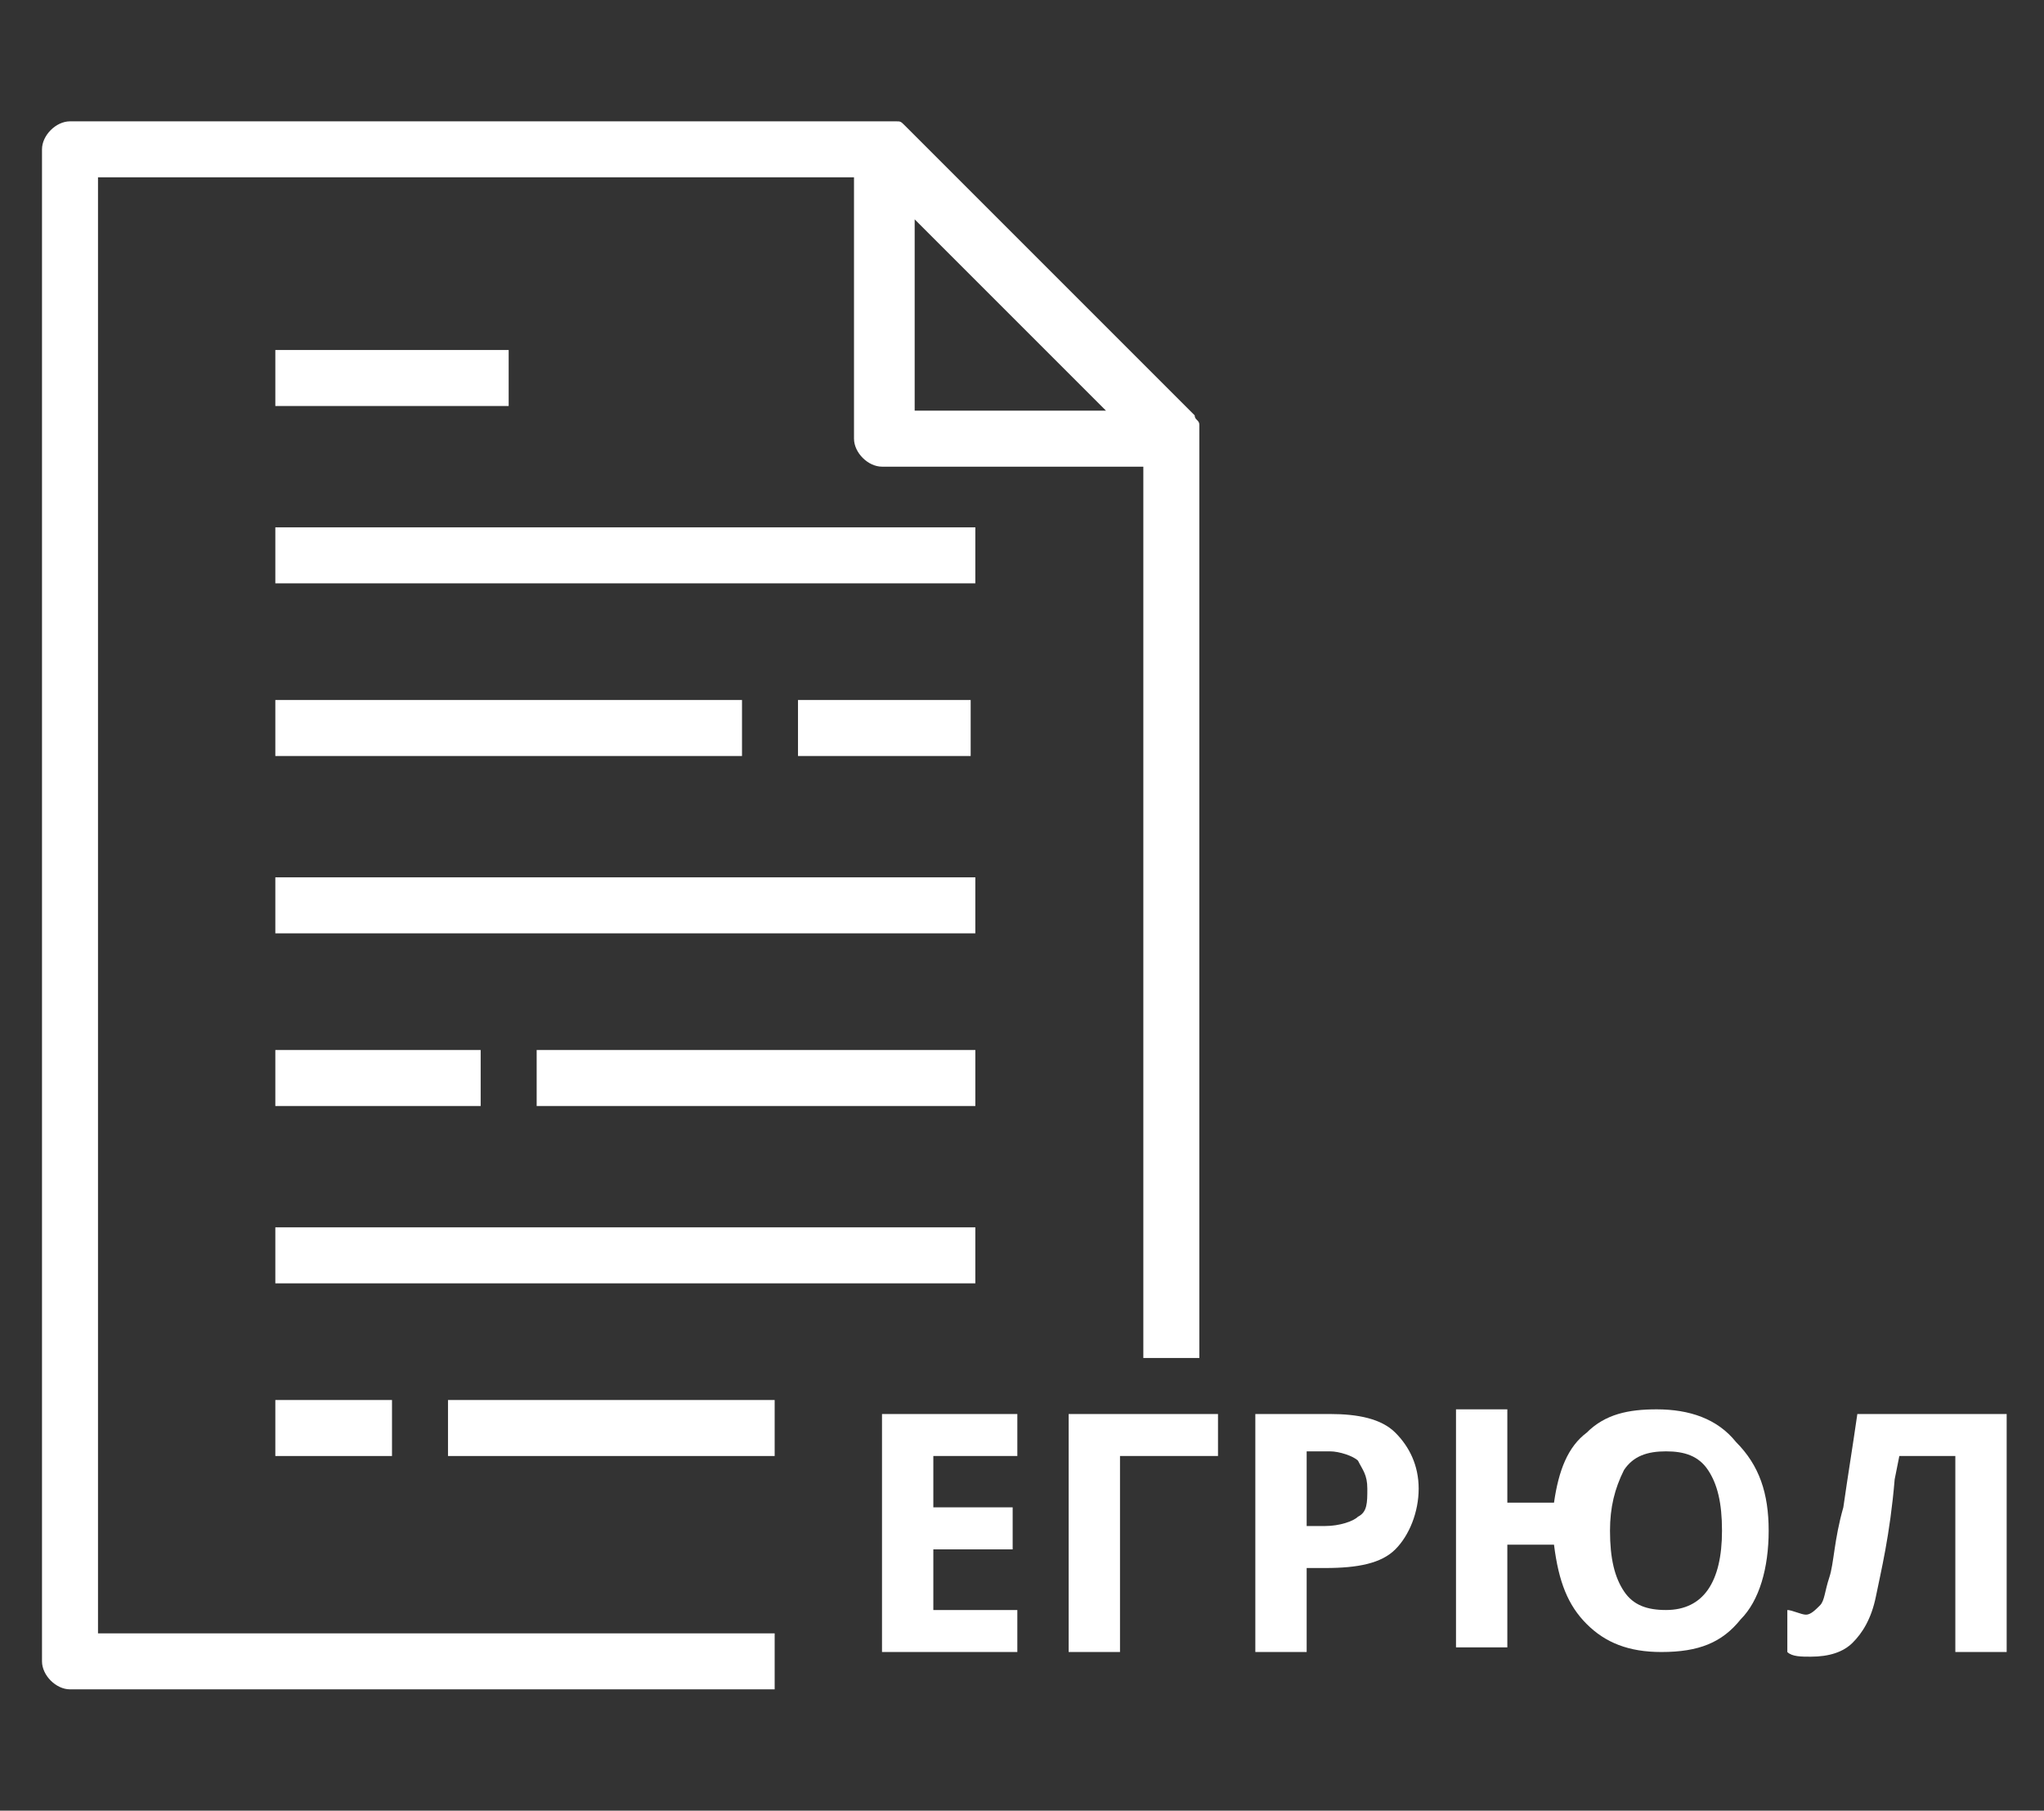 <?xml version="1.0" encoding="UTF-8"?> <!-- Generator: Adobe Illustrator 24.1.0, SVG Export Plug-In . SVG Version: 6.00 Build 0) --> <svg xmlns="http://www.w3.org/2000/svg" xmlns:xlink="http://www.w3.org/1999/xlink" id="Layer_1" x="0px" y="0px" viewBox="0 0 43.8 38.8" style="enable-background:new 0 0 43.8 38.8;" xml:space="preserve"><rect x="0" y="0" width="43.8" height="38.8" fill="#333333" stroke="none"/> <style type="text/css"> .st0{fill:#CBE724;} .st1{fill:none;} .st2{fill:#FFFFFF;} </style> <g> <path class="st2" d="M5.9,11.3h15v1.2h-15V11.3z"></path> <path class="st2" d="M5.9,7.5h5v1.2h-5V7.5z"></path> <path class="st2" d="M5.9,15h10v1.2h-10V15z"></path> <path class="st2" d="M17.1,15h3.7v1.2h-3.7V15z"></path> <path class="st2" d="M5.9,18.8h15V20h-15V18.8z"></path> <path class="st2" d="M5.9,26.3h15v1.2h-15V26.3z"></path> <path class="st2" d="M11.5,22.5h9.4v1.2h-9.4V22.5z"></path> <path class="st2" d="M5.9,22.5h4.4v1.2H5.9V22.5z"></path> <path class="st2" d="M5.9,30h2.5v1.2H5.9V30z"></path> <path class="st2" d="M9.6,30h7v1.2h-7V30z"></path> <path class="st2" d="M16.5,35H2.1V3.8h16.2v5.6c0,0.3,0.3,0.6,0.6,0.6h5.6v19.1h1.2V9.4c0,0,0,0,0,0c0-0.1,0-0.1,0-0.2 c0,0,0,0,0-0.1c0-0.1-0.1-0.1-0.1-0.2l-6.2-6.2c-0.1-0.1-0.1-0.1-0.2-0.1c0,0,0,0-0.1,0c-0.1,0-0.1,0-0.2,0c0,0,0,0,0,0H1.5 c-0.3,0-0.6,0.3-0.6,0.6v32.4c0,0.3,0.3,0.6,0.6,0.6h15.1V35z M19.6,4.7l4.1,4.1h-4.1V4.7z"></path> <g> <path class="st2" d="M21.8,35.4h-2.9v-5.1h2.9v0.9H20v1.1h1.7v0.9H20v1.3h1.8V35.4z"></path> <path class="st2" d="M26.1,30.3v0.9H24v4.2h-1.1v-5.1H26.1z"></path> <path class="st2" d="M30.4,31.9c0,0.5-0.2,1-0.5,1.3c-0.3,0.3-0.8,0.4-1.5,0.4H28v1.8h-1.1v-5.1h1.6c0.6,0,1.1,0.1,1.4,0.4 C30.2,31,30.4,31.4,30.4,31.9z M28,32.7h0.4c0.3,0,0.6-0.1,0.7-0.2c0.2-0.1,0.2-0.3,0.2-0.6c0-0.3-0.1-0.4-0.2-0.6 c-0.1-0.1-0.4-0.2-0.6-0.2H28V32.7z"></path> <path class="st2" d="M37.9,32.8c0,0.8-0.2,1.5-0.6,1.9c-0.4,0.5-0.9,0.7-1.7,0.7c-0.7,0-1.2-0.2-1.6-0.6c-0.4-0.4-0.6-0.9-0.7-1.7 h-1v2.2h-1.1v-5.1h1.1v2h1c0.1-0.7,0.3-1.2,0.7-1.5c0.4-0.4,0.9-0.5,1.5-0.5c0.7,0,1.3,0.2,1.7,0.7C37.7,31.4,37.9,32,37.9,32.8z M34.5,32.8c0,0.6,0.1,1,0.3,1.3s0.5,0.4,0.9,0.4c0.8,0,1.2-0.6,1.2-1.7c0-0.6-0.1-1-0.3-1.3c-0.2-0.3-0.5-0.4-0.9-0.4 c-0.4,0-0.7,0.1-0.9,0.4C34.6,31.9,34.5,32.3,34.5,32.8z"></path> <path class="st2" d="M43,35.4h-1.1v-4.2h-1.2l-0.1,0.5c-0.1,1.2-0.3,2-0.4,2.5c-0.1,0.5-0.3,0.8-0.5,1c-0.2,0.2-0.5,0.3-0.9,0.3 c-0.2,0-0.4,0-0.5-0.1v-0.9c0.1,0,0.3,0.1,0.4,0.1c0.1,0,0.2-0.1,0.3-0.2c0.1-0.1,0.1-0.3,0.2-0.6c0.1-0.3,0.1-0.8,0.3-1.5 c0.1-0.7,0.2-1.3,0.3-2H43V35.4z"></path> </g> </g> </svg> 